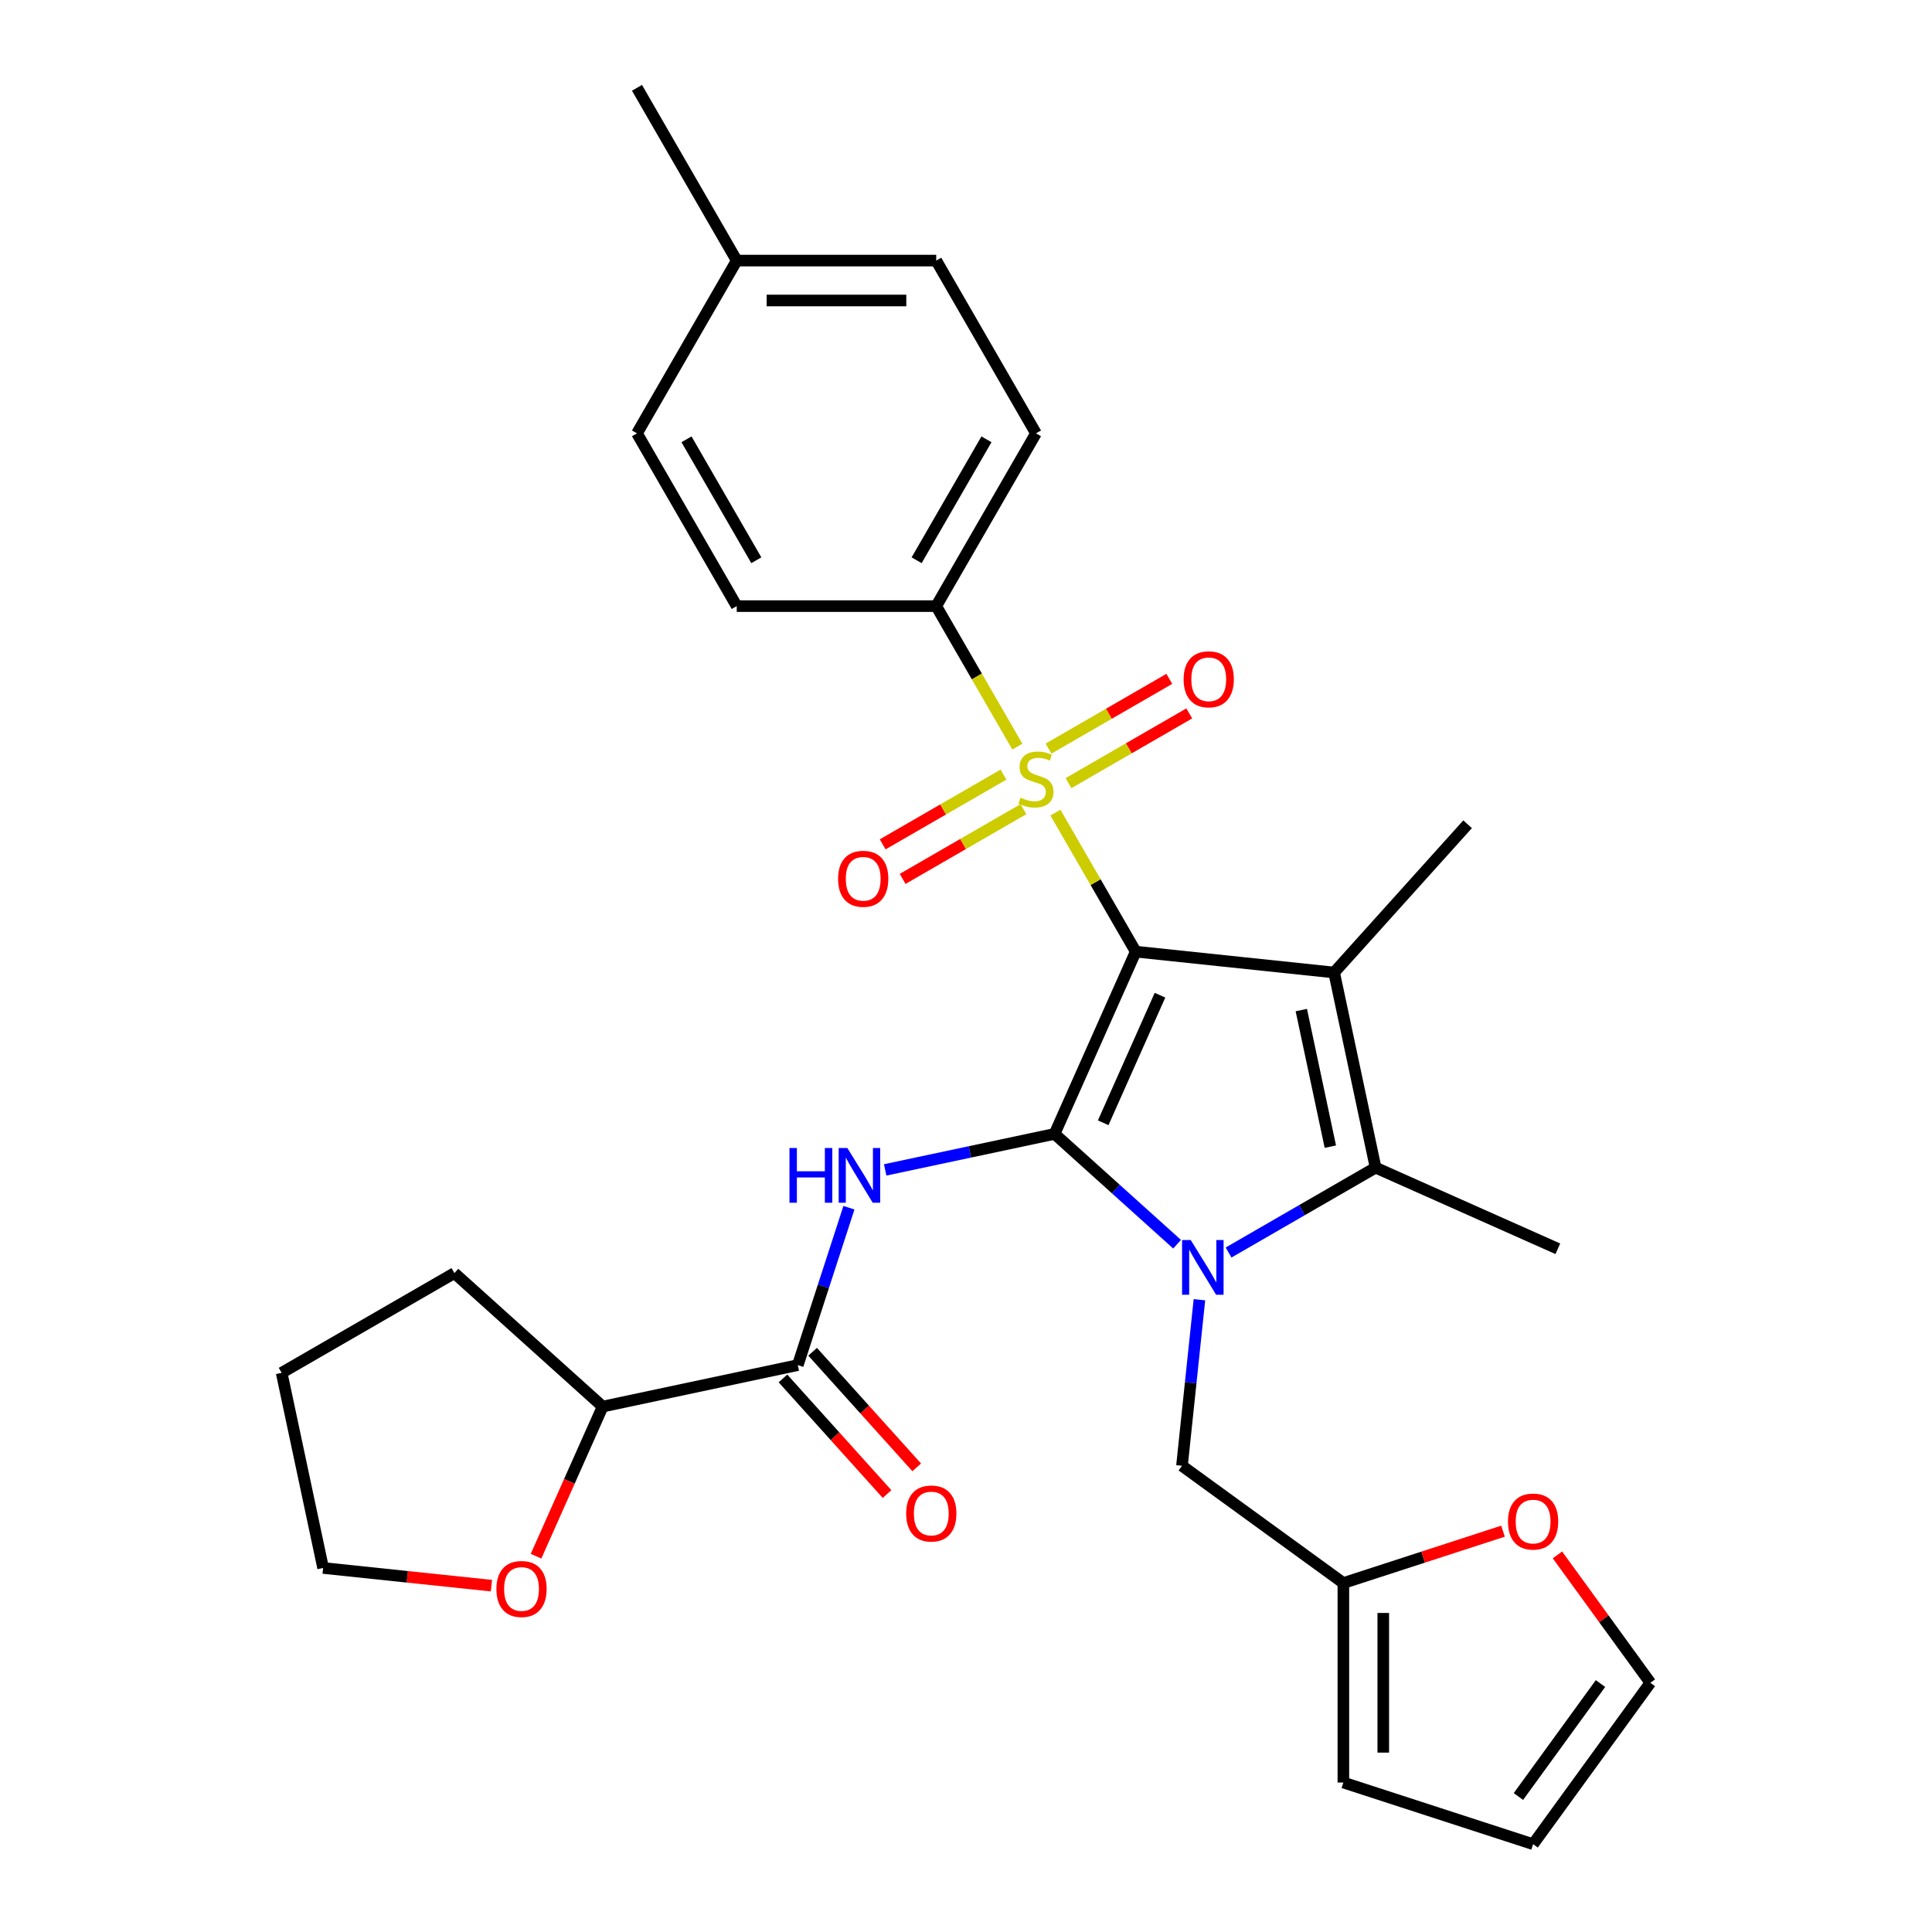 <?xml version='1.0' encoding='iso-8859-1'?>
<svg version='1.1' baseProfile='full'
              xmlns='http://www.w3.org/2000/svg'
                      xmlns:rdkit='http://www.rdkit.org/xml'
                      xmlns:xlink='http://www.w3.org/1999/xlink'
                  xml:space='preserve'
width='1000px' height='1000px' viewBox='0 0 1000 1000'>
<!-- END OF HEADER -->
<rect style='opacity:1.0;fill:#FFFFFF;stroke:none' width='1000' height='1000' x='0' y='0'> </rect>
<path class='bond-0' d='M 587.845,492.572 L 545.847,586.902' style='fill:none;fill-rule:evenodd;stroke:#000000;stroke-width:6px;stroke-linecap:butt;stroke-linejoin:miter;stroke-opacity:1' />
<path class='bond-0' d='M 600.411,515.121 L 571.012,581.152' style='fill:none;fill-rule:evenodd;stroke:#000000;stroke-width:6px;stroke-linecap:butt;stroke-linejoin:miter;stroke-opacity:1' />
<path class='bond-2' d='M 587.845,492.572 L 567.072,456.591' style='fill:none;fill-rule:evenodd;stroke:#000000;stroke-width:6px;stroke-linecap:butt;stroke-linejoin:miter;stroke-opacity:1' />
<path class='bond-2' d='M 567.072,456.591 L 546.298,420.61' style='fill:none;fill-rule:evenodd;stroke:#CCCC00;stroke-width:6px;stroke-linecap:butt;stroke-linejoin:miter;stroke-opacity:1' />
<path class='bond-3' d='M 587.845,492.572 L 690.537,503.365' style='fill:none;fill-rule:evenodd;stroke:#000000;stroke-width:6px;stroke-linecap:butt;stroke-linejoin:miter;stroke-opacity:1' />
<path class='bond-1' d='M 545.847,586.902 L 577.554,615.451' style='fill:none;fill-rule:evenodd;stroke:#000000;stroke-width:6px;stroke-linecap:butt;stroke-linejoin:miter;stroke-opacity:1' />
<path class='bond-1' d='M 577.554,615.451 L 609.26,644' style='fill:none;fill-rule:evenodd;stroke:#0000FF;stroke-width:6px;stroke-linecap:butt;stroke-linejoin:miter;stroke-opacity:1' />
<path class='bond-5' d='M 545.847,586.902 L 502.007,596.221' style='fill:none;fill-rule:evenodd;stroke:#000000;stroke-width:6px;stroke-linecap:butt;stroke-linejoin:miter;stroke-opacity:1' />
<path class='bond-5' d='M 502.007,596.221 L 458.167,605.539' style='fill:none;fill-rule:evenodd;stroke:#0000FF;stroke-width:6px;stroke-linecap:butt;stroke-linejoin:miter;stroke-opacity:1' />
<path class='bond-8' d='M 620.822,672.736 L 616.305,715.712' style='fill:none;fill-rule:evenodd;stroke:#0000FF;stroke-width:6px;stroke-linecap:butt;stroke-linejoin:miter;stroke-opacity:1' />
<path class='bond-8' d='M 616.305,715.712 L 611.788,758.687' style='fill:none;fill-rule:evenodd;stroke:#000000;stroke-width:6px;stroke-linecap:butt;stroke-linejoin:miter;stroke-opacity:1' />
<path class='bond-30' d='M 635.903,648.304 L 673.954,626.335' style='fill:none;fill-rule:evenodd;stroke:#0000FF;stroke-width:6px;stroke-linecap:butt;stroke-linejoin:miter;stroke-opacity:1' />
<path class='bond-30' d='M 673.954,626.335 L 712.005,604.366' style='fill:none;fill-rule:evenodd;stroke:#000000;stroke-width:6px;stroke-linecap:butt;stroke-linejoin:miter;stroke-opacity:1' />
<path class='bond-7' d='M 526.574,386.447 L 505.581,350.086' style='fill:none;fill-rule:evenodd;stroke:#CCCC00;stroke-width:6px;stroke-linecap:butt;stroke-linejoin:miter;stroke-opacity:1' />
<path class='bond-7' d='M 505.581,350.086 L 484.588,313.725' style='fill:none;fill-rule:evenodd;stroke:#000000;stroke-width:6px;stroke-linecap:butt;stroke-linejoin:miter;stroke-opacity:1' />
<path class='bond-9' d='M 519.392,400.939 L 488.134,418.986' style='fill:none;fill-rule:evenodd;stroke:#CCCC00;stroke-width:6px;stroke-linecap:butt;stroke-linejoin:miter;stroke-opacity:1' />
<path class='bond-9' d='M 488.134,418.986 L 456.875,437.033' style='fill:none;fill-rule:evenodd;stroke:#FF0000;stroke-width:6px;stroke-linecap:butt;stroke-linejoin:miter;stroke-opacity:1' />
<path class='bond-9' d='M 529.718,418.824 L 498.459,436.871' style='fill:none;fill-rule:evenodd;stroke:#CCCC00;stroke-width:6px;stroke-linecap:butt;stroke-linejoin:miter;stroke-opacity:1' />
<path class='bond-9' d='M 498.459,436.871 L 467.201,454.918' style='fill:none;fill-rule:evenodd;stroke:#FF0000;stroke-width:6px;stroke-linecap:butt;stroke-linejoin:miter;stroke-opacity:1' />
<path class='bond-10' d='M 553.041,405.358 L 584.299,387.311' style='fill:none;fill-rule:evenodd;stroke:#CCCC00;stroke-width:6px;stroke-linecap:butt;stroke-linejoin:miter;stroke-opacity:1' />
<path class='bond-10' d='M 584.299,387.311 L 615.558,369.264' style='fill:none;fill-rule:evenodd;stroke:#FF0000;stroke-width:6px;stroke-linecap:butt;stroke-linejoin:miter;stroke-opacity:1' />
<path class='bond-10' d='M 542.715,387.473 L 573.974,369.426' style='fill:none;fill-rule:evenodd;stroke:#CCCC00;stroke-width:6px;stroke-linecap:butt;stroke-linejoin:miter;stroke-opacity:1' />
<path class='bond-10' d='M 573.974,369.426 L 605.232,351.379' style='fill:none;fill-rule:evenodd;stroke:#FF0000;stroke-width:6px;stroke-linecap:butt;stroke-linejoin:miter;stroke-opacity:1' />
<path class='bond-4' d='M 690.537,503.365 L 712.005,604.366' style='fill:none;fill-rule:evenodd;stroke:#000000;stroke-width:6px;stroke-linecap:butt;stroke-linejoin:miter;stroke-opacity:1' />
<path class='bond-4' d='M 673.557,522.809 L 688.585,593.51' style='fill:none;fill-rule:evenodd;stroke:#000000;stroke-width:6px;stroke-linecap:butt;stroke-linejoin:miter;stroke-opacity:1' />
<path class='bond-21' d='M 690.537,503.365 L 759.63,426.63' style='fill:none;fill-rule:evenodd;stroke:#000000;stroke-width:6px;stroke-linecap:butt;stroke-linejoin:miter;stroke-opacity:1' />
<path class='bond-22' d='M 712.005,604.366 L 806.336,646.365' style='fill:none;fill-rule:evenodd;stroke:#000000;stroke-width:6px;stroke-linecap:butt;stroke-linejoin:miter;stroke-opacity:1' />
<path class='bond-6' d='M 439.406,625.112 L 426.172,665.843' style='fill:none;fill-rule:evenodd;stroke:#0000FF;stroke-width:6px;stroke-linecap:butt;stroke-linejoin:miter;stroke-opacity:1' />
<path class='bond-6' d='M 426.172,665.843 L 412.937,706.574' style='fill:none;fill-rule:evenodd;stroke:#000000;stroke-width:6px;stroke-linecap:butt;stroke-linejoin:miter;stroke-opacity:1' />
<path class='bond-13' d='M 412.937,706.574 L 311.936,728.043' style='fill:none;fill-rule:evenodd;stroke:#000000;stroke-width:6px;stroke-linecap:butt;stroke-linejoin:miter;stroke-opacity:1' />
<path class='bond-14' d='M 405.264,713.484 L 432.201,743.4' style='fill:none;fill-rule:evenodd;stroke:#000000;stroke-width:6px;stroke-linecap:butt;stroke-linejoin:miter;stroke-opacity:1' />
<path class='bond-14' d='M 432.201,743.4 L 459.138,773.317' style='fill:none;fill-rule:evenodd;stroke:#FF0000;stroke-width:6px;stroke-linecap:butt;stroke-linejoin:miter;stroke-opacity:1' />
<path class='bond-14' d='M 420.611,699.665 L 447.548,729.582' style='fill:none;fill-rule:evenodd;stroke:#000000;stroke-width:6px;stroke-linecap:butt;stroke-linejoin:miter;stroke-opacity:1' />
<path class='bond-14' d='M 447.548,729.582 L 474.485,759.499' style='fill:none;fill-rule:evenodd;stroke:#FF0000;stroke-width:6px;stroke-linecap:butt;stroke-linejoin:miter;stroke-opacity:1' />
<path class='bond-19' d='M 484.588,313.725 L 536.217,224.302' style='fill:none;fill-rule:evenodd;stroke:#000000;stroke-width:6px;stroke-linecap:butt;stroke-linejoin:miter;stroke-opacity:1' />
<path class='bond-19' d='M 474.447,289.986 L 510.588,227.389' style='fill:none;fill-rule:evenodd;stroke:#000000;stroke-width:6px;stroke-linecap:butt;stroke-linejoin:miter;stroke-opacity:1' />
<path class='bond-20' d='M 484.588,313.725 L 381.33,313.725' style='fill:none;fill-rule:evenodd;stroke:#000000;stroke-width:6px;stroke-linecap:butt;stroke-linejoin:miter;stroke-opacity:1' />
<path class='bond-11' d='M 611.788,758.687 L 695.325,819.38' style='fill:none;fill-rule:evenodd;stroke:#000000;stroke-width:6px;stroke-linecap:butt;stroke-linejoin:miter;stroke-opacity:1' />
<path class='bond-12' d='M 695.325,819.38 L 736.637,805.957' style='fill:none;fill-rule:evenodd;stroke:#000000;stroke-width:6px;stroke-linecap:butt;stroke-linejoin:miter;stroke-opacity:1' />
<path class='bond-12' d='M 736.637,805.957 L 777.948,792.534' style='fill:none;fill-rule:evenodd;stroke:#FF0000;stroke-width:6px;stroke-linecap:butt;stroke-linejoin:miter;stroke-opacity:1' />
<path class='bond-15' d='M 695.325,819.38 L 695.325,922.637' style='fill:none;fill-rule:evenodd;stroke:#000000;stroke-width:6px;stroke-linecap:butt;stroke-linejoin:miter;stroke-opacity:1' />
<path class='bond-15' d='M 715.977,834.868 L 715.977,907.149' style='fill:none;fill-rule:evenodd;stroke:#000000;stroke-width:6px;stroke-linecap:butt;stroke-linejoin:miter;stroke-opacity:1' />
<path class='bond-16' d='M 806.128,804.813 L 830.175,837.911' style='fill:none;fill-rule:evenodd;stroke:#FF0000;stroke-width:6px;stroke-linecap:butt;stroke-linejoin:miter;stroke-opacity:1' />
<path class='bond-16' d='M 830.175,837.911 L 854.222,871.008' style='fill:none;fill-rule:evenodd;stroke:#000000;stroke-width:6px;stroke-linecap:butt;stroke-linejoin:miter;stroke-opacity:1' />
<path class='bond-17' d='M 311.936,728.043 L 294.7,766.757' style='fill:none;fill-rule:evenodd;stroke:#000000;stroke-width:6px;stroke-linecap:butt;stroke-linejoin:miter;stroke-opacity:1' />
<path class='bond-17' d='M 294.7,766.757 L 277.463,805.472' style='fill:none;fill-rule:evenodd;stroke:#FF0000;stroke-width:6px;stroke-linecap:butt;stroke-linejoin:miter;stroke-opacity:1' />
<path class='bond-27' d='M 311.936,728.043 L 235.201,658.95' style='fill:none;fill-rule:evenodd;stroke:#000000;stroke-width:6px;stroke-linecap:butt;stroke-linejoin:miter;stroke-opacity:1' />
<path class='bond-18' d='M 695.325,922.637 L 793.529,954.545' style='fill:none;fill-rule:evenodd;stroke:#000000;stroke-width:6px;stroke-linecap:butt;stroke-linejoin:miter;stroke-opacity:1' />
<path class='bond-33' d='M 854.222,871.008 L 793.529,954.545' style='fill:none;fill-rule:evenodd;stroke:#000000;stroke-width:6px;stroke-linecap:butt;stroke-linejoin:miter;stroke-opacity:1' />
<path class='bond-33' d='M 828.411,871.4 L 785.926,929.876' style='fill:none;fill-rule:evenodd;stroke:#000000;stroke-width:6px;stroke-linecap:butt;stroke-linejoin:miter;stroke-opacity:1' />
<path class='bond-26' d='M 254.357,820.735 L 210.801,816.157' style='fill:none;fill-rule:evenodd;stroke:#FF0000;stroke-width:6px;stroke-linecap:butt;stroke-linejoin:miter;stroke-opacity:1' />
<path class='bond-26' d='M 210.801,816.157 L 167.246,811.58' style='fill:none;fill-rule:evenodd;stroke:#000000;stroke-width:6px;stroke-linecap:butt;stroke-linejoin:miter;stroke-opacity:1' />
<path class='bond-24' d='M 536.217,224.302 L 484.588,134.878' style='fill:none;fill-rule:evenodd;stroke:#000000;stroke-width:6px;stroke-linecap:butt;stroke-linejoin:miter;stroke-opacity:1' />
<path class='bond-23' d='M 381.33,313.725 L 329.702,224.302' style='fill:none;fill-rule:evenodd;stroke:#000000;stroke-width:6px;stroke-linecap:butt;stroke-linejoin:miter;stroke-opacity:1' />
<path class='bond-23' d='M 391.471,289.986 L 355.331,227.389' style='fill:none;fill-rule:evenodd;stroke:#000000;stroke-width:6px;stroke-linecap:butt;stroke-linejoin:miter;stroke-opacity:1' />
<path class='bond-25' d='M 329.702,224.302 L 381.33,134.878' style='fill:none;fill-rule:evenodd;stroke:#000000;stroke-width:6px;stroke-linecap:butt;stroke-linejoin:miter;stroke-opacity:1' />
<path class='bond-31' d='M 484.588,134.878 L 381.33,134.878' style='fill:none;fill-rule:evenodd;stroke:#000000;stroke-width:6px;stroke-linecap:butt;stroke-linejoin:miter;stroke-opacity:1' />
<path class='bond-31' d='M 469.099,155.53 L 396.819,155.53' style='fill:none;fill-rule:evenodd;stroke:#000000;stroke-width:6px;stroke-linecap:butt;stroke-linejoin:miter;stroke-opacity:1' />
<path class='bond-28' d='M 381.33,134.878 L 329.702,45.455' style='fill:none;fill-rule:evenodd;stroke:#000000;stroke-width:6px;stroke-linecap:butt;stroke-linejoin:miter;stroke-opacity:1' />
<path class='bond-32' d='M 167.246,811.58 L 145.778,710.579' style='fill:none;fill-rule:evenodd;stroke:#000000;stroke-width:6px;stroke-linecap:butt;stroke-linejoin:miter;stroke-opacity:1' />
<path class='bond-29' d='M 235.201,658.95 L 145.778,710.579' style='fill:none;fill-rule:evenodd;stroke:#000000;stroke-width:6px;stroke-linecap:butt;stroke-linejoin:miter;stroke-opacity:1' />
<path  class='atom-2' d='M 616.322 641.835
L 625.602 656.835
Q 626.522 658.315, 628.002 660.995
Q 629.482 663.675, 629.562 663.835
L 629.562 641.835
L 633.322 641.835
L 633.322 670.155
L 629.442 670.155
L 619.482 653.755
Q 618.322 651.835, 617.082 649.635
Q 615.882 647.435, 615.522 646.755
L 615.522 670.155
L 611.842 670.155
L 611.842 641.835
L 616.322 641.835
' fill='#0000FF'/>
<path  class='atom-3' d='M 528.217 412.869
Q 528.537 412.989, 529.857 413.549
Q 531.177 414.109, 532.617 414.469
Q 534.097 414.789, 535.537 414.789
Q 538.217 414.789, 539.777 413.509
Q 541.337 412.189, 541.337 409.909
Q 541.337 408.349, 540.537 407.389
Q 539.777 406.429, 538.577 405.909
Q 537.377 405.389, 535.377 404.789
Q 532.857 404.029, 531.337 403.309
Q 529.857 402.589, 528.777 401.069
Q 527.737 399.549, 527.737 396.989
Q 527.737 393.429, 530.137 391.229
Q 532.577 389.029, 537.377 389.029
Q 540.657 389.029, 544.377 390.589
L 543.457 393.669
Q 540.057 392.269, 537.497 392.269
Q 534.737 392.269, 533.217 393.429
Q 531.697 394.549, 531.737 396.509
Q 531.737 398.029, 532.497 398.949
Q 533.297 399.869, 534.417 400.389
Q 535.577 400.909, 537.497 401.509
Q 540.057 402.309, 541.577 403.109
Q 543.097 403.909, 544.177 405.549
Q 545.297 407.149, 545.297 409.909
Q 545.297 413.829, 542.657 415.949
Q 540.057 418.029, 535.697 418.029
Q 533.177 418.029, 531.257 417.469
Q 529.377 416.949, 527.137 416.029
L 528.217 412.869
' fill='#CCCC00'/>
<path  class='atom-6' d='M 408.626 594.211
L 412.466 594.211
L 412.466 606.251
L 426.946 606.251
L 426.946 594.211
L 430.786 594.211
L 430.786 622.531
L 426.946 622.531
L 426.946 609.451
L 412.466 609.451
L 412.466 622.531
L 408.626 622.531
L 408.626 594.211
' fill='#0000FF'/>
<path  class='atom-6' d='M 438.586 594.211
L 447.866 609.211
Q 448.786 610.691, 450.266 613.371
Q 451.746 616.051, 451.826 616.211
L 451.826 594.211
L 455.586 594.211
L 455.586 622.531
L 451.706 622.531
L 441.746 606.131
Q 440.586 604.211, 439.346 602.011
Q 438.146 599.811, 437.786 599.131
L 437.786 622.531
L 434.106 622.531
L 434.106 594.211
L 438.586 594.211
' fill='#0000FF'/>
<path  class='atom-10' d='M 433.793 454.857
Q 433.793 448.057, 437.153 444.257
Q 440.513 440.457, 446.793 440.457
Q 453.073 440.457, 456.433 444.257
Q 459.793 448.057, 459.793 454.857
Q 459.793 461.737, 456.393 465.657
Q 452.993 469.537, 446.793 469.537
Q 440.553 469.537, 437.153 465.657
Q 433.793 461.777, 433.793 454.857
M 446.793 466.337
Q 451.113 466.337, 453.433 463.457
Q 455.793 460.537, 455.793 454.857
Q 455.793 449.297, 453.433 446.497
Q 451.113 443.657, 446.793 443.657
Q 442.473 443.657, 440.113 446.457
Q 437.793 449.257, 437.793 454.857
Q 437.793 460.577, 440.113 463.457
Q 442.473 466.337, 446.793 466.337
' fill='#FF0000'/>
<path  class='atom-11' d='M 612.64 351.6
Q 612.64 344.8, 616 341
Q 619.36 337.2, 625.64 337.2
Q 631.92 337.2, 635.28 341
Q 638.64 344.8, 638.64 351.6
Q 638.64 358.48, 635.24 362.4
Q 631.84 366.28, 625.64 366.28
Q 619.4 366.28, 616 362.4
Q 612.64 358.52, 612.64 351.6
M 625.64 363.08
Q 629.96 363.08, 632.28 360.2
Q 634.64 357.28, 634.64 351.6
Q 634.64 346.04, 632.28 343.24
Q 629.96 340.4, 625.64 340.4
Q 621.32 340.4, 618.96 343.2
Q 616.64 346, 616.64 351.6
Q 616.64 357.32, 618.96 360.2
Q 621.32 363.08, 625.64 363.08
' fill='#FF0000'/>
<path  class='atom-13' d='M 780.529 787.552
Q 780.529 780.752, 783.889 776.952
Q 787.249 773.152, 793.529 773.152
Q 799.809 773.152, 803.169 776.952
Q 806.529 780.752, 806.529 787.552
Q 806.529 794.432, 803.129 798.352
Q 799.729 802.232, 793.529 802.232
Q 787.289 802.232, 783.889 798.352
Q 780.529 794.472, 780.529 787.552
M 793.529 799.032
Q 797.849 799.032, 800.169 796.152
Q 802.529 793.232, 802.529 787.552
Q 802.529 781.992, 800.169 779.192
Q 797.849 776.352, 793.529 776.352
Q 789.209 776.352, 786.849 779.152
Q 784.529 781.952, 784.529 787.552
Q 784.529 793.272, 786.849 796.152
Q 789.209 799.032, 793.529 799.032
' fill='#FF0000'/>
<path  class='atom-15' d='M 469.03 783.389
Q 469.03 776.589, 472.39 772.789
Q 475.75 768.989, 482.03 768.989
Q 488.31 768.989, 491.67 772.789
Q 495.03 776.589, 495.03 783.389
Q 495.03 790.269, 491.63 794.189
Q 488.23 798.069, 482.03 798.069
Q 475.79 798.069, 472.39 794.189
Q 469.03 790.309, 469.03 783.389
M 482.03 794.869
Q 486.35 794.869, 488.67 791.989
Q 491.03 789.069, 491.03 783.389
Q 491.03 777.829, 488.67 775.029
Q 486.35 772.189, 482.03 772.189
Q 477.71 772.189, 475.35 774.989
Q 473.03 777.789, 473.03 783.389
Q 473.03 789.109, 475.35 791.989
Q 477.71 794.869, 482.03 794.869
' fill='#FF0000'/>
<path  class='atom-18' d='M 256.938 822.453
Q 256.938 815.653, 260.298 811.853
Q 263.658 808.053, 269.938 808.053
Q 276.218 808.053, 279.578 811.853
Q 282.938 815.653, 282.938 822.453
Q 282.938 829.333, 279.538 833.253
Q 276.138 837.133, 269.938 837.133
Q 263.698 837.133, 260.298 833.253
Q 256.938 829.373, 256.938 822.453
M 269.938 833.933
Q 274.258 833.933, 276.578 831.053
Q 278.938 828.133, 278.938 822.453
Q 278.938 816.893, 276.578 814.093
Q 274.258 811.253, 269.938 811.253
Q 265.618 811.253, 263.258 814.053
Q 260.938 816.853, 260.938 822.453
Q 260.938 828.173, 263.258 831.053
Q 265.618 833.933, 269.938 833.933
' fill='#FF0000'/>
</svg>
